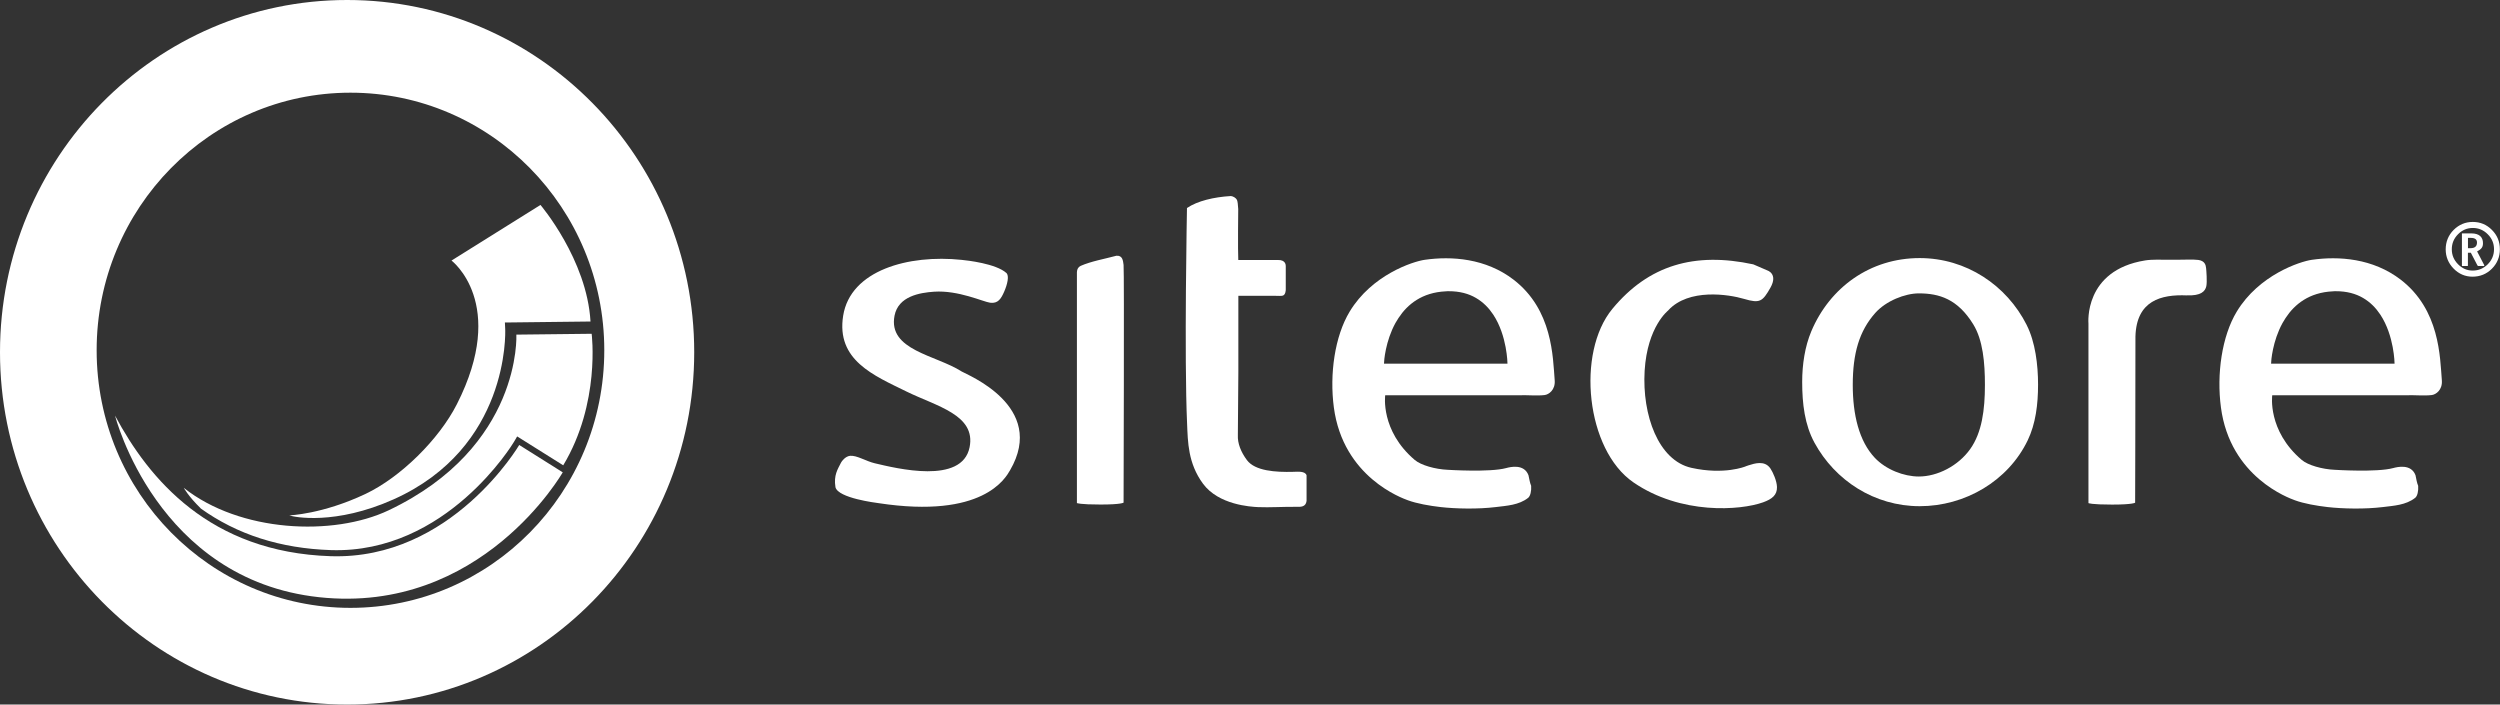 <svg width="220" height="62" viewBox="0 0 220 62" fill="none" xmlns="http://www.w3.org/2000/svg">
<rect x="0" y="0" width="220" height="62" fill="#333333" stroke="none"/>
<g clip-path="url(#clip0_1718_26)">
<path d="M30.546 0C13.675 0 0 13.878 0 30.997C0 48.116 13.675 62 30.546 62C47.416 62 61.091 48.122 61.091 30.997C61.091 13.873 47.416 0 30.546 0ZM30.841 53.492C18.508 53.492 8.505 43.342 8.505 30.824C8.505 18.306 18.508 8.156 30.841 8.156C43.174 8.156 53.177 18.306 53.177 30.824C53.177 43.342 43.18 53.492 30.841 53.492Z" fill="white"/>
<path d="M10.127 36.584C10.127 36.584 13.783 51.01 28.081 52.554C42.374 54.099 49.521 41.565 49.521 41.565L45.692 39.158C45.692 39.158 39.738 49.292 29.101 48.945C18.465 48.604 13.106 42.161 10.127 36.579V36.584Z" fill="white"/>
<path d="M17.649 44.735C20.87 47.043 24.672 48.263 29.118 48.409C39.303 48.739 45.172 38.985 45.231 38.882L45.51 38.405L45.977 38.698L49.564 40.947C52.855 35.484 52.066 29.372 52.066 29.372L45.44 29.447C45.44 29.447 45.95 39.321 34.208 44.903C29.316 47.227 21.107 46.848 16.172 42.93C16.172 42.93 16.602 43.711 17.654 44.724L17.649 44.735Z" fill="white"/>
<path d="M44.457 28.938L44.431 28.374H44.989L51.964 28.293C51.652 22.836 47.561 18.035 47.561 18.035L39.732 22.928C39.732 22.928 44.715 26.689 40.205 35.571C38.637 38.66 35.26 41.998 32.162 43.467C28.371 45.26 25.461 45.352 25.461 45.352C25.842 45.504 29.509 46.241 34.648 43.938C44.79 39.392 44.479 29.323 44.457 28.938Z" fill="white"/>
<path fill-rule="evenodd" clip-rule="evenodd" d="M104.454 18.3C104.454 18.3 104.201 31.447 104.465 37.31C104.534 38.877 104.534 40.757 105.861 42.562C107.235 44.431 110.049 44.594 110.714 44.626C111.745 44.67 112.867 44.588 114.194 44.599C114.419 44.599 114.913 44.637 114.978 44.084V41.83C114.859 41.44 114.194 41.51 113.818 41.521C112.245 41.565 110.446 41.445 109.732 40.492C109.206 39.787 108.894 39.017 108.932 38.286L108.975 32.699V26.033H112.271C112.443 26.023 112.728 26.066 112.873 26.017C113.13 25.957 113.147 25.551 113.147 25.486V23.432C113.147 23.362 113.168 22.858 112.449 22.879H108.969C108.921 22.007 108.964 18.398 108.964 18.398C108.942 18.013 108.91 17.721 108.857 17.607C108.76 17.401 108.491 17.249 108.277 17.254C106.827 17.341 105.367 17.683 104.454 18.306V18.3Z" fill="white"/>
<path fill-rule="evenodd" clip-rule="evenodd" d="M95.09 23.405C94.977 23.454 94.778 23.595 94.768 23.974V44.269C94.768 44.269 94.999 44.399 96.846 44.399C98.692 44.399 98.875 44.231 98.875 44.231C98.875 44.231 98.939 23.828 98.875 23.318C98.827 22.917 98.778 22.462 98.242 22.506C97.178 22.793 96.024 22.988 95.09 23.4V23.405Z" fill="white"/>
<path fill-rule="evenodd" clip-rule="evenodd" d="M192.445 25.99C193.675 26.044 194.061 25.643 194.158 25.177C194.238 24.787 194.158 23.784 194.136 23.589C194.11 23.313 194.013 22.95 193.449 22.874C192.977 22.809 192.209 22.869 190.722 22.858C190.254 22.858 189.368 22.82 188.778 22.917C183.344 23.784 183.784 28.472 183.784 28.472V44.274C183.784 44.274 184.015 44.404 185.862 44.404C187.709 44.404 187.892 44.236 187.892 44.236C187.892 44.236 187.919 35.772 187.919 29.615C188.005 26.445 190.185 25.898 192.445 25.995V25.99Z" fill="white"/>
<path fill-rule="evenodd" clip-rule="evenodd" d="M88.362 25.681C88.657 25.009 88.829 24.256 88.555 24.017C87.637 23.199 85.13 22.917 84.63 22.869C79.948 22.375 74.837 23.779 74.198 27.784C73.575 31.696 76.893 33.04 79.76 34.449C82.413 35.755 85.903 36.503 85.323 39.364C84.657 42.659 78.901 41.218 76.979 40.768C76.201 40.584 75.39 40.053 74.805 40.112C74.386 40.156 74.069 40.594 74.015 40.703C73.72 41.294 73.349 41.814 73.521 42.876C73.763 43.84 77.076 44.242 77.328 44.279C86.499 45.672 88.48 42.079 88.883 41.386C92.174 35.739 85.033 32.954 84.63 32.693C82.364 31.236 78.128 30.835 78.719 27.778C79.052 26.066 80.942 25.757 82.198 25.67C84.335 25.524 86.52 26.559 87.132 26.64C87.83 26.732 88.099 26.277 88.362 25.681Z" fill="white"/>
<path d="M133.609 34.785C134.355 34.747 135.236 34.85 135.928 34.764C136.293 34.72 136.879 34.314 136.814 33.474C136.648 31.42 136.642 27.264 133.19 24.608C130.747 22.733 127.746 22.522 125.372 22.863C124.32 23.015 120.717 24.191 118.768 27.426C117.458 29.594 116.991 32.921 117.378 35.847C118.194 42.004 123.407 43.841 123.88 44.019C124.685 44.318 125.818 44.513 126.768 44.621C128.105 44.773 130.054 44.816 131.638 44.621C132.589 44.502 133.668 44.453 134.479 43.808C134.672 43.651 134.774 43.206 134.742 42.757C134.629 42.48 134.575 42.144 134.505 41.819C134.119 40.8 132.916 41.088 132.54 41.191C131.112 41.581 127.391 41.342 127.391 41.342C126.301 41.294 125.045 40.941 124.497 40.475C121.458 37.89 121.898 34.785 121.898 34.785H133.614H133.609ZM121.791 32C121.791 31.778 121.915 30.033 122.8 28.423C122.881 28.277 122.972 28.131 123.069 27.984C123.864 26.77 125.152 25.735 127.219 25.638C127.273 25.638 127.321 25.632 127.375 25.627C127.391 25.627 127.402 25.627 127.418 25.627C127.429 25.627 127.44 25.627 127.45 25.627H127.477C128.449 25.622 129.244 25.844 129.883 26.218C130.527 26.592 131.021 27.106 131.402 27.681C132.637 29.545 132.658 32 132.658 32H121.791Z" fill="white"/>
<path d="M211.672 34.785C212.419 34.747 213.299 34.85 213.997 34.764C214.362 34.72 214.948 34.314 214.883 33.474C214.717 31.42 214.711 27.264 211.259 24.608C208.816 22.733 205.814 22.522 203.441 22.863C202.389 23.015 198.786 24.191 196.832 27.426C195.522 29.594 195.054 32.921 195.441 35.847C196.252 42.004 201.465 43.841 201.938 44.019C202.743 44.318 203.876 44.513 204.826 44.621C206.163 44.773 208.112 44.816 209.696 44.621C210.647 44.502 211.726 44.453 212.537 43.808C212.735 43.651 212.832 43.206 212.8 42.757C212.682 42.48 212.633 42.144 212.564 41.819C212.177 40.8 210.974 41.088 210.598 41.191C209.17 41.581 205.449 41.342 205.449 41.342C204.359 41.294 203.103 40.941 202.555 40.475C199.516 37.89 199.957 34.785 199.957 34.785H211.672ZM199.855 32C199.855 31.778 199.978 30.033 200.864 28.423C200.944 28.277 201.036 28.131 201.132 27.984C201.927 26.77 203.216 25.735 205.283 25.638C205.337 25.638 205.385 25.632 205.439 25.627C205.455 25.627 205.465 25.627 205.482 25.627C205.492 25.627 205.503 25.627 205.514 25.627H205.541C206.512 25.622 207.307 25.844 207.946 26.218C208.59 26.592 209.084 27.106 209.465 27.681C210.7 29.545 210.722 32 210.722 32H199.855Z" fill="white"/>
<path d="M178.351 28.602C176.584 25.101 173.03 22.711 168.933 22.711C164.573 22.711 161.024 25.291 159.392 29.16C158.833 30.493 158.592 32.07 158.592 33.609C158.592 35.544 158.817 37.381 159.671 38.953C161.486 42.291 164.954 44.545 168.933 44.545C172.912 44.545 176.702 42.345 178.437 38.752C179.14 37.289 179.349 35.582 179.349 33.842C179.349 32.103 179.108 30.108 178.351 28.607V28.602ZM173.379 39.516C172.321 41.006 170.485 41.933 168.858 41.933C167.532 41.933 165.958 41.321 164.981 40.286C163.591 38.812 163.043 36.487 163.043 33.875C163.043 31.095 163.612 29.133 165.019 27.545C165.969 26.472 167.655 25.817 168.858 25.817C170.657 25.817 172.278 26.315 173.647 28.542C174.501 29.93 174.673 31.919 174.673 33.875C174.673 36.069 174.41 38.064 173.379 39.516Z" fill="white"/>
<path fill-rule="evenodd" clip-rule="evenodd" d="M146.817 27.307C146.817 27.307 144.965 28.71 144.728 32.628C144.497 36.546 145.947 40.524 148.841 41.169C151.741 41.814 153.593 41.05 153.593 41.05C153.593 41.05 153.7 41.001 153.878 40.947C154.404 40.784 155.29 40.486 155.794 41.223C156.02 41.554 156.364 42.329 156.374 42.86C156.39 43.548 155.966 43.911 155.155 44.204C153.153 44.924 147.912 45.315 143.74 42.448C139.568 39.581 138.699 31.041 141.888 27.182C145.077 23.324 149.131 22.153 154.291 23.264L155.51 23.79C155.51 23.79 156.492 24.082 155.8 25.313C155.102 26.543 154.871 26.716 153.48 26.304C152.09 25.892 148.61 25.367 146.817 27.296V27.307Z" fill="white"/>
<path d="M217.584 24.348C216.939 24.348 216.381 24.11 215.919 23.638C215.457 23.167 215.221 22.598 215.221 21.942C215.221 21.286 215.452 20.706 215.919 20.235C216.386 19.769 216.95 19.53 217.605 19.53C218.26 19.53 218.829 19.763 219.291 20.235C219.758 20.701 219.989 21.27 219.989 21.936C219.989 22.603 219.753 23.183 219.286 23.649C218.819 24.115 218.249 24.348 217.573 24.348H217.584ZM217.589 23.811C218.11 23.811 218.55 23.627 218.921 23.259C219.286 22.89 219.474 22.451 219.474 21.931C219.474 21.411 219.291 20.983 218.921 20.614C218.556 20.246 218.115 20.061 217.611 20.061C217.106 20.061 216.671 20.246 216.306 20.614C215.941 20.983 215.758 21.422 215.758 21.936C215.758 22.451 215.941 22.879 216.306 23.253C216.671 23.622 217.1 23.811 217.594 23.811H217.589ZM217.149 23.41H216.687C216.66 23.41 216.649 23.4 216.649 23.372V20.538H217.476C218.207 20.538 218.502 20.896 218.502 21.395C218.502 21.747 218.378 21.915 217.986 22.126L218.615 23.335C218.625 23.367 218.615 23.405 218.588 23.41H218.088C218.062 23.41 218.035 23.394 218.008 23.345L217.433 22.24H217.176V23.367C217.176 23.416 217.154 23.41 217.143 23.41H217.149ZM217.181 21.839H217.412C217.788 21.839 217.976 21.671 217.976 21.34C217.976 21.069 217.793 20.934 217.433 20.934H217.181V21.839Z" fill="white"/>
</g>
<defs>
<clipPath id="clip0_1718_26">
<rect width="220" height="62" fill="white"/>
</clipPath>
</defs>
</svg>
